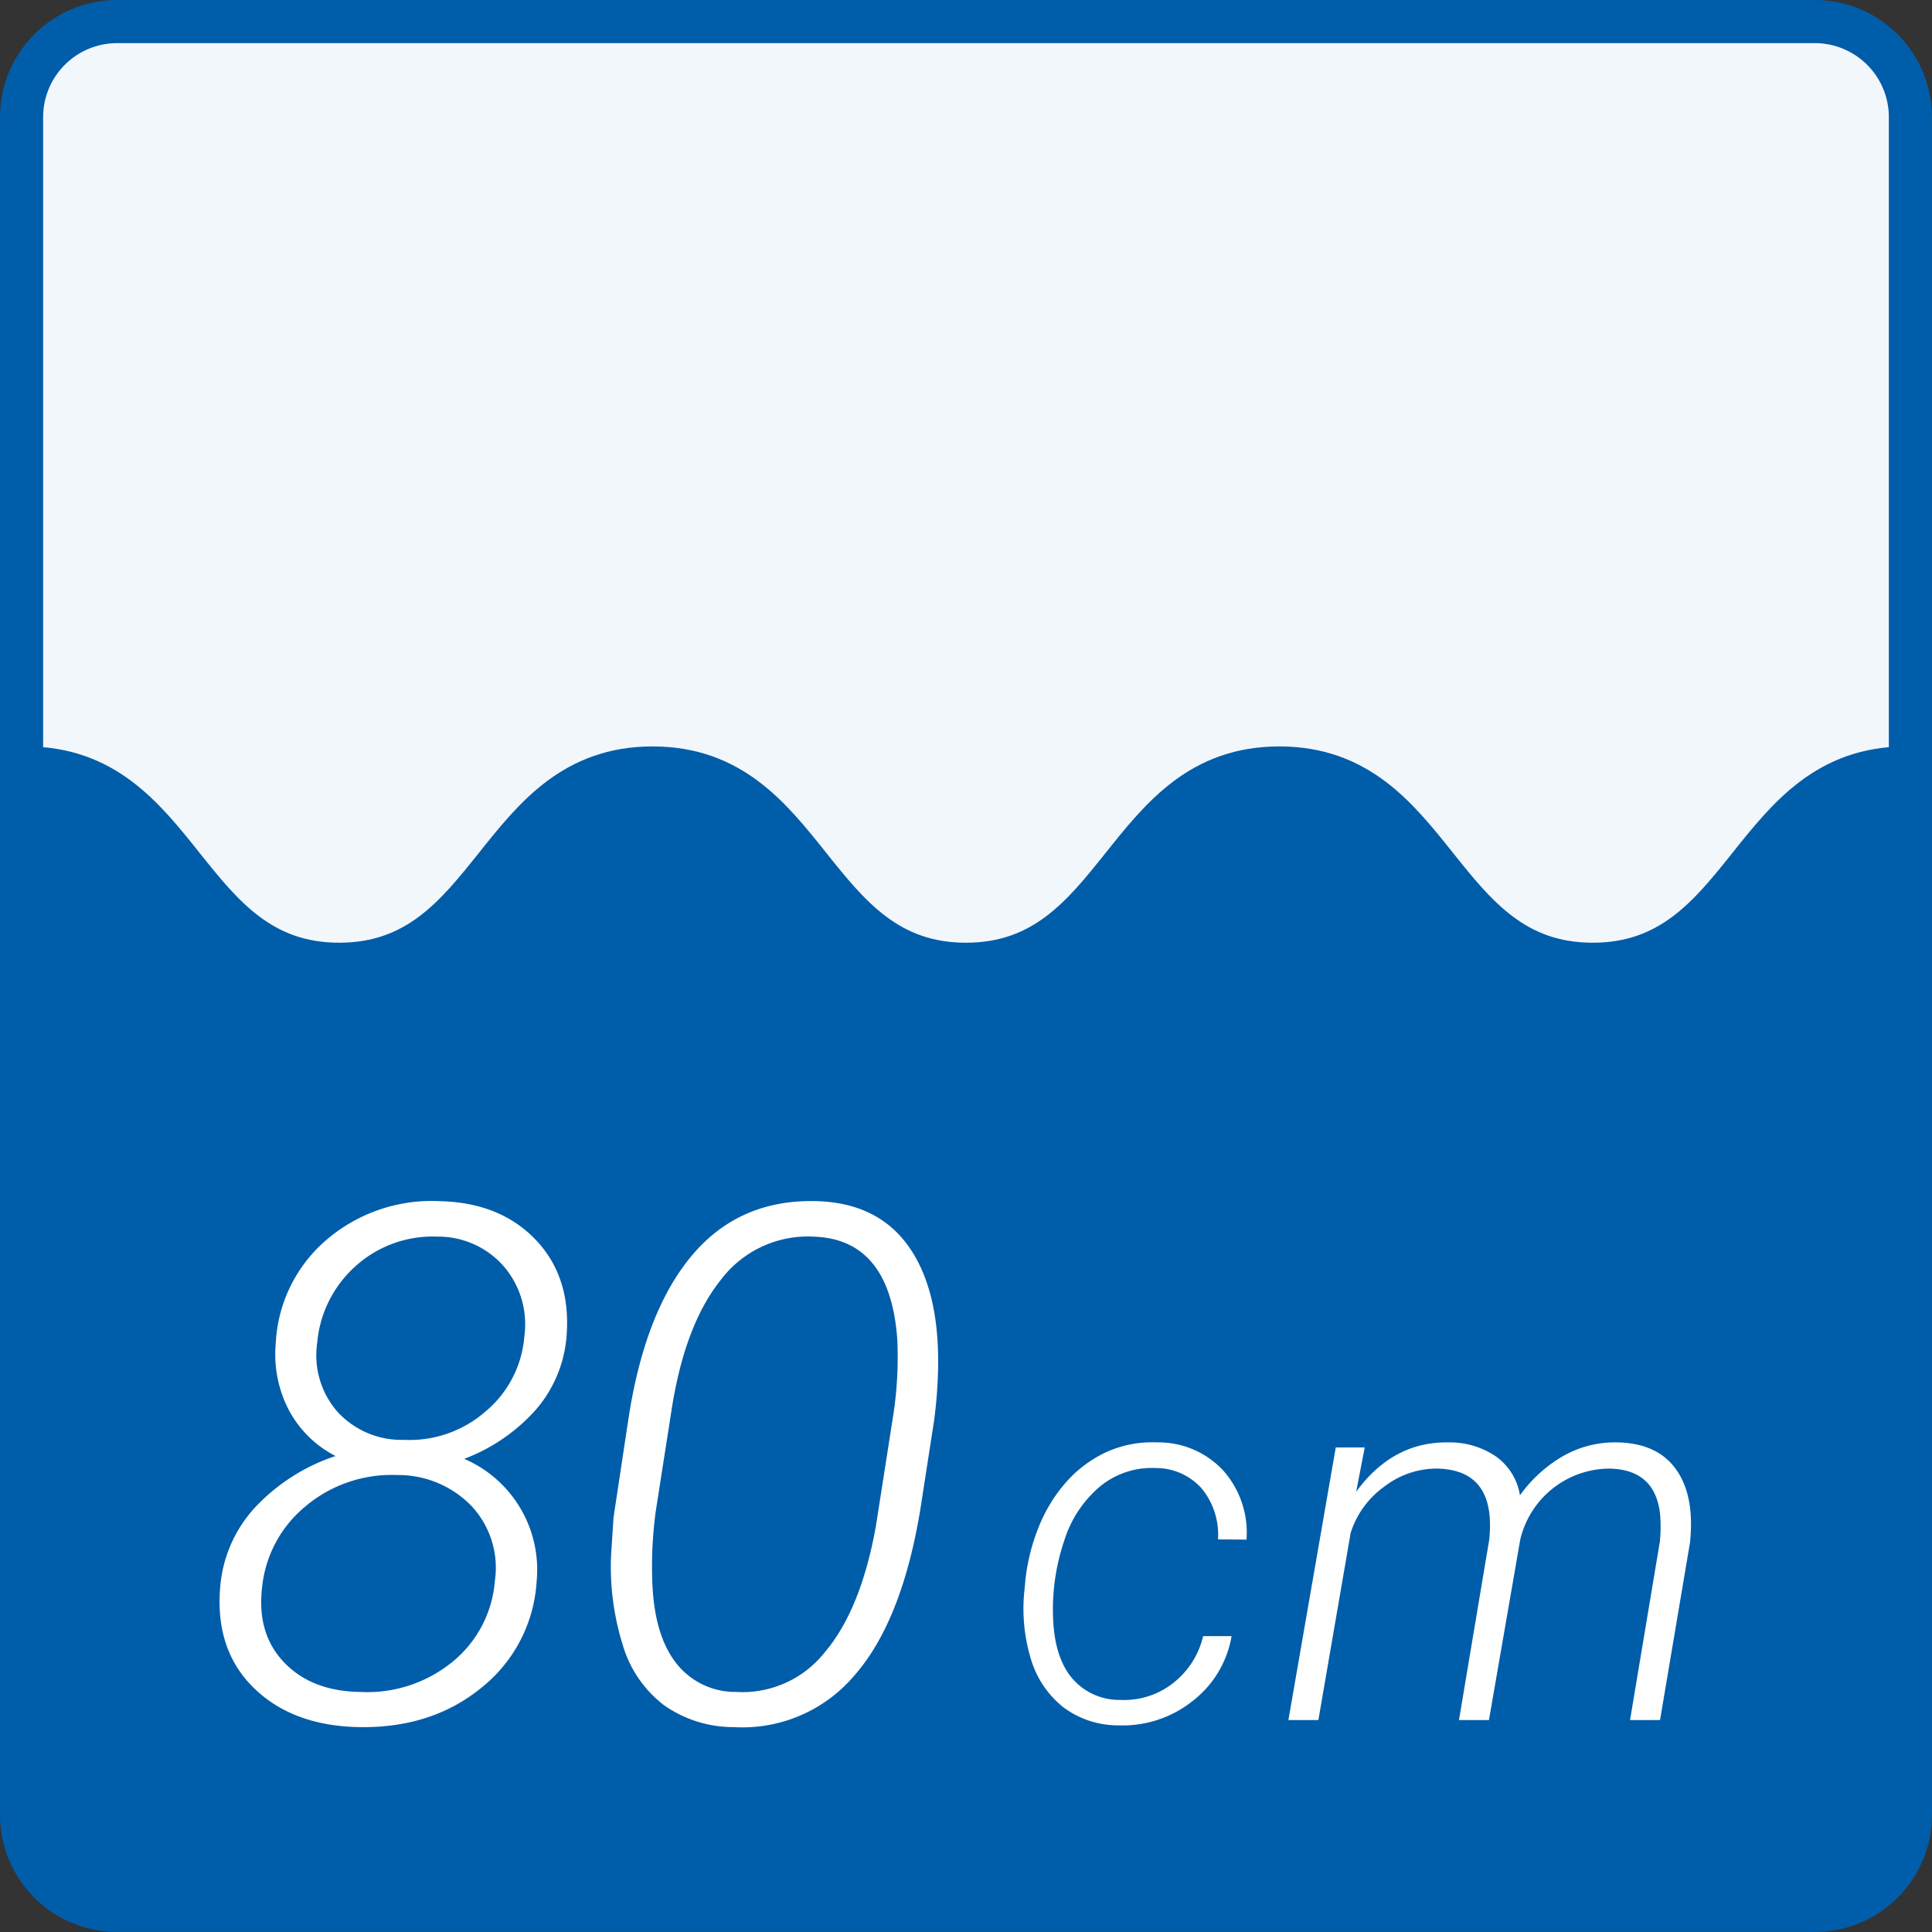 <svg xmlns="http://www.w3.org/2000/svg" xmlns:xlink="http://www.w3.org/1999/xlink" width="268.771" height="268.771" viewBox="0 0 268.771 268.771">
  <rect x="0" y="0" width="268.771" height="268.771" fill="#333333" stroke="none"/>
  <defs>
    <symbol id="新規シンボル_94" data-name="新規シンボル 94" viewBox="0 0 268.771 268.771">
      <path d="M3,16.3V252.467a13.3,13.3,0,0,0,13.3,13.3H252.467a13.3,13.3,0,0,0,13.3-13.3V16.3A13.3,13.3,0,0,0,252.467,3H16.3A13.3,13.3,0,0,0,3,16.3Z" style="fill: #f2f7fc;stroke: #005da9;stroke-linecap: round;stroke-linejoin: round;stroke-width: 6px"/>
      <path d="M206.972,140.468v-14.6H155.878v14.6H109.649v-14.6l-44.594-.1-6.5,14.7H3V251.1a14.673,14.673,0,0,0,14.673,14.673H251.1A14.673,14.673,0,0,0,265.771,251.1V140.468Z" style="fill: #005da9"/>
      <path d="M3.6,106.839c21.8,0,21.8,27.307,43.592,27.307s21.8-27.307,43.593-27.307,21.8,27.307,43.595,27.307,21.8-27.307,43.594-27.307,21.8,27.307,43.6,27.307,21.8-27.307,43.6-27.307" style="fill: none;stroke: #005da9;stroke-miterlimit: 10;stroke-width: 6px"/>
      <polygon points="1.443 154.986 1.443 109.936 14.378 108.995 40.248 132.709 56.776 131.99 82.646 108.995 98.054 106.771 125.762 132.709 143.728 134.146 159.537 116.181 173.054 106.771 193.312 110.432 214.054 133.771 234.054 130.771 256.054 108.771 266.421 106.875 262.298 166.484 1.443 154.986" style="fill: #005da9"/>
    </symbol>
  </defs>
  <g id="レイヤー_2" data-name="レイヤー 2">
    <g id="レイヤー_1-2" data-name="レイヤー 1">
      <g>
        <use width="268.771" height="268.771" xlink:href="#新規シンボル_94"/>
        <g>
          <g>
            <path d="M78.81,185.975a17.726,17.726,0,0,1-4.231,10.1,25.243,25.243,0,0,1-10,6.872,16.791,16.791,0,0,1,10.076,17.021,20.474,20.474,0,0,1-7.68,14.82q-6.945,5.676-17.119,5.479-9.2-.2-14.576-5.479T30.632,220.8a18.566,18.566,0,0,1,4.7-10.932,26.916,26.916,0,0,1,11.347-7.312,15.21,15.21,0,0,1-6.554-6.505,16.777,16.777,0,0,1-1.761-9.2,20.2,20.2,0,0,1,7.068-14.38A22.48,22.48,0,0,1,61.2,167.1q8.412.2,13.352,5.405T78.81,185.975Zm-9.978,34.042a12.594,12.594,0,0,0-3.2-10.467A14.177,14.177,0,0,0,55.235,205.2a18.609,18.609,0,0,0-12.791,4.4,16.753,16.753,0,0,0-5.991,11.3q-.734,6.408,3.1,10.393T50.1,235.375a18.732,18.732,0,0,0,12.717-4.084A16.085,16.085,0,0,0,68.832,220.017Zm4.109-34.091a12.381,12.381,0,0,0-2.813-9.709,12.115,12.115,0,0,0-9.268-4.182,16,16,0,0,0-11.4,4.109,16.18,16.18,0,0,0-5.331,10.662,11.931,11.931,0,0,0,2.812,9.587,12.072,12.072,0,0,0,9.269,3.913,16.053,16.053,0,0,0,11.323-3.938A15.125,15.125,0,0,0,72.941,185.926Z" style="fill: #fff"/>
            <path d="M102.078,240.267a16.762,16.762,0,0,1-9.684-3.033,16.287,16.287,0,0,1-5.772-8.437,36.441,36.441,0,0,1-1.614-12.4l.342-5.283,2.1-13.891q2.3-14.868,8.853-22.621t17.168-7.508q8.658.2,12.986,6.383t4.035,17.29a64.577,64.577,0,0,1-.537,6.8L128,210.186q-2.594,15.505-9.2,22.964A20.382,20.382,0,0,1,102.078,240.267Zm22.744-54q-1.028-13.89-11.641-14.233a15.177,15.177,0,0,0-12.962,6.09q-5.037,6.335-6.847,18.366l-2.153,13.793a57.085,57.085,0,0,0-.44,10.516q.392,6.994,3.4,10.711a10.428,10.428,0,0,0,8.241,3.864,14.589,14.589,0,0,0,12.326-5.526q4.989-5.869,7.092-17.462l2.348-15.016A52.849,52.849,0,0,0,124.822,186.268Z" style="fill: #fff"/>
          </g>
          <g>
            <path d="M155.84,236.484a11.024,11.024,0,0,0,7.308-2.3,11.623,11.623,0,0,0,4.224-6.573h3.961a14.455,14.455,0,0,1-5.521,9.1,15.563,15.563,0,0,1-10.183,3.313,12.7,12.7,0,0,1-7.711-2.525,13.431,13.431,0,0,1-4.5-6.694,24,24,0,0,1-.894-9.64l.14-1.508a27.686,27.686,0,0,1,1.806-7.15,21.528,21.528,0,0,1,3.7-6.152,17.091,17.091,0,0,1,5.521-4.242,15.406,15.406,0,0,1,7.238-1.454,12.3,12.3,0,0,1,9.254,3.926,13.007,13.007,0,0,1,3.225,9.6l-3.961-.035a10.149,10.149,0,0,0-2.278-7.082,8.479,8.479,0,0,0-6.415-2.839,11.327,11.327,0,0,0-7.677,2.524,16.07,16.07,0,0,0-5.012,7.536,29.683,29.683,0,0,0-1.578,10.341q.105,5.645,2.524,8.676A8.617,8.617,0,0,0,155.84,236.484Z" style="fill: #fff"/>
            <path d="M189.855,201.361l-1.192,6.169q5.118-7.01,12.865-6.87a11.341,11.341,0,0,1,6.642,2,8.2,8.2,0,0,1,3.278,5.363,19.169,19.169,0,0,1,6.046-5.486,14.529,14.529,0,0,1,7.519-1.875q5.4.1,8.01,3.558t2.156,9.552l-.07.8-4.172,24.713h-4.171l4.136-24.757a20.016,20.016,0,0,0,.035-3.923q-.7-6.2-7.08-6.3a12.811,12.811,0,0,0-12.374,9.91l-4.347,25.073h-4.171l4.206-25.073q1.017-9.665-7.116-9.91a11.926,11.926,0,0,0-7.5,2.522,12.544,12.544,0,0,0-4.662,6.443l-4.487,26.018h-4.171l6.59-37.927Z" style="fill: #fff"/>
          </g>
        </g>
      </g>
    </g>
  </g>
</svg>
